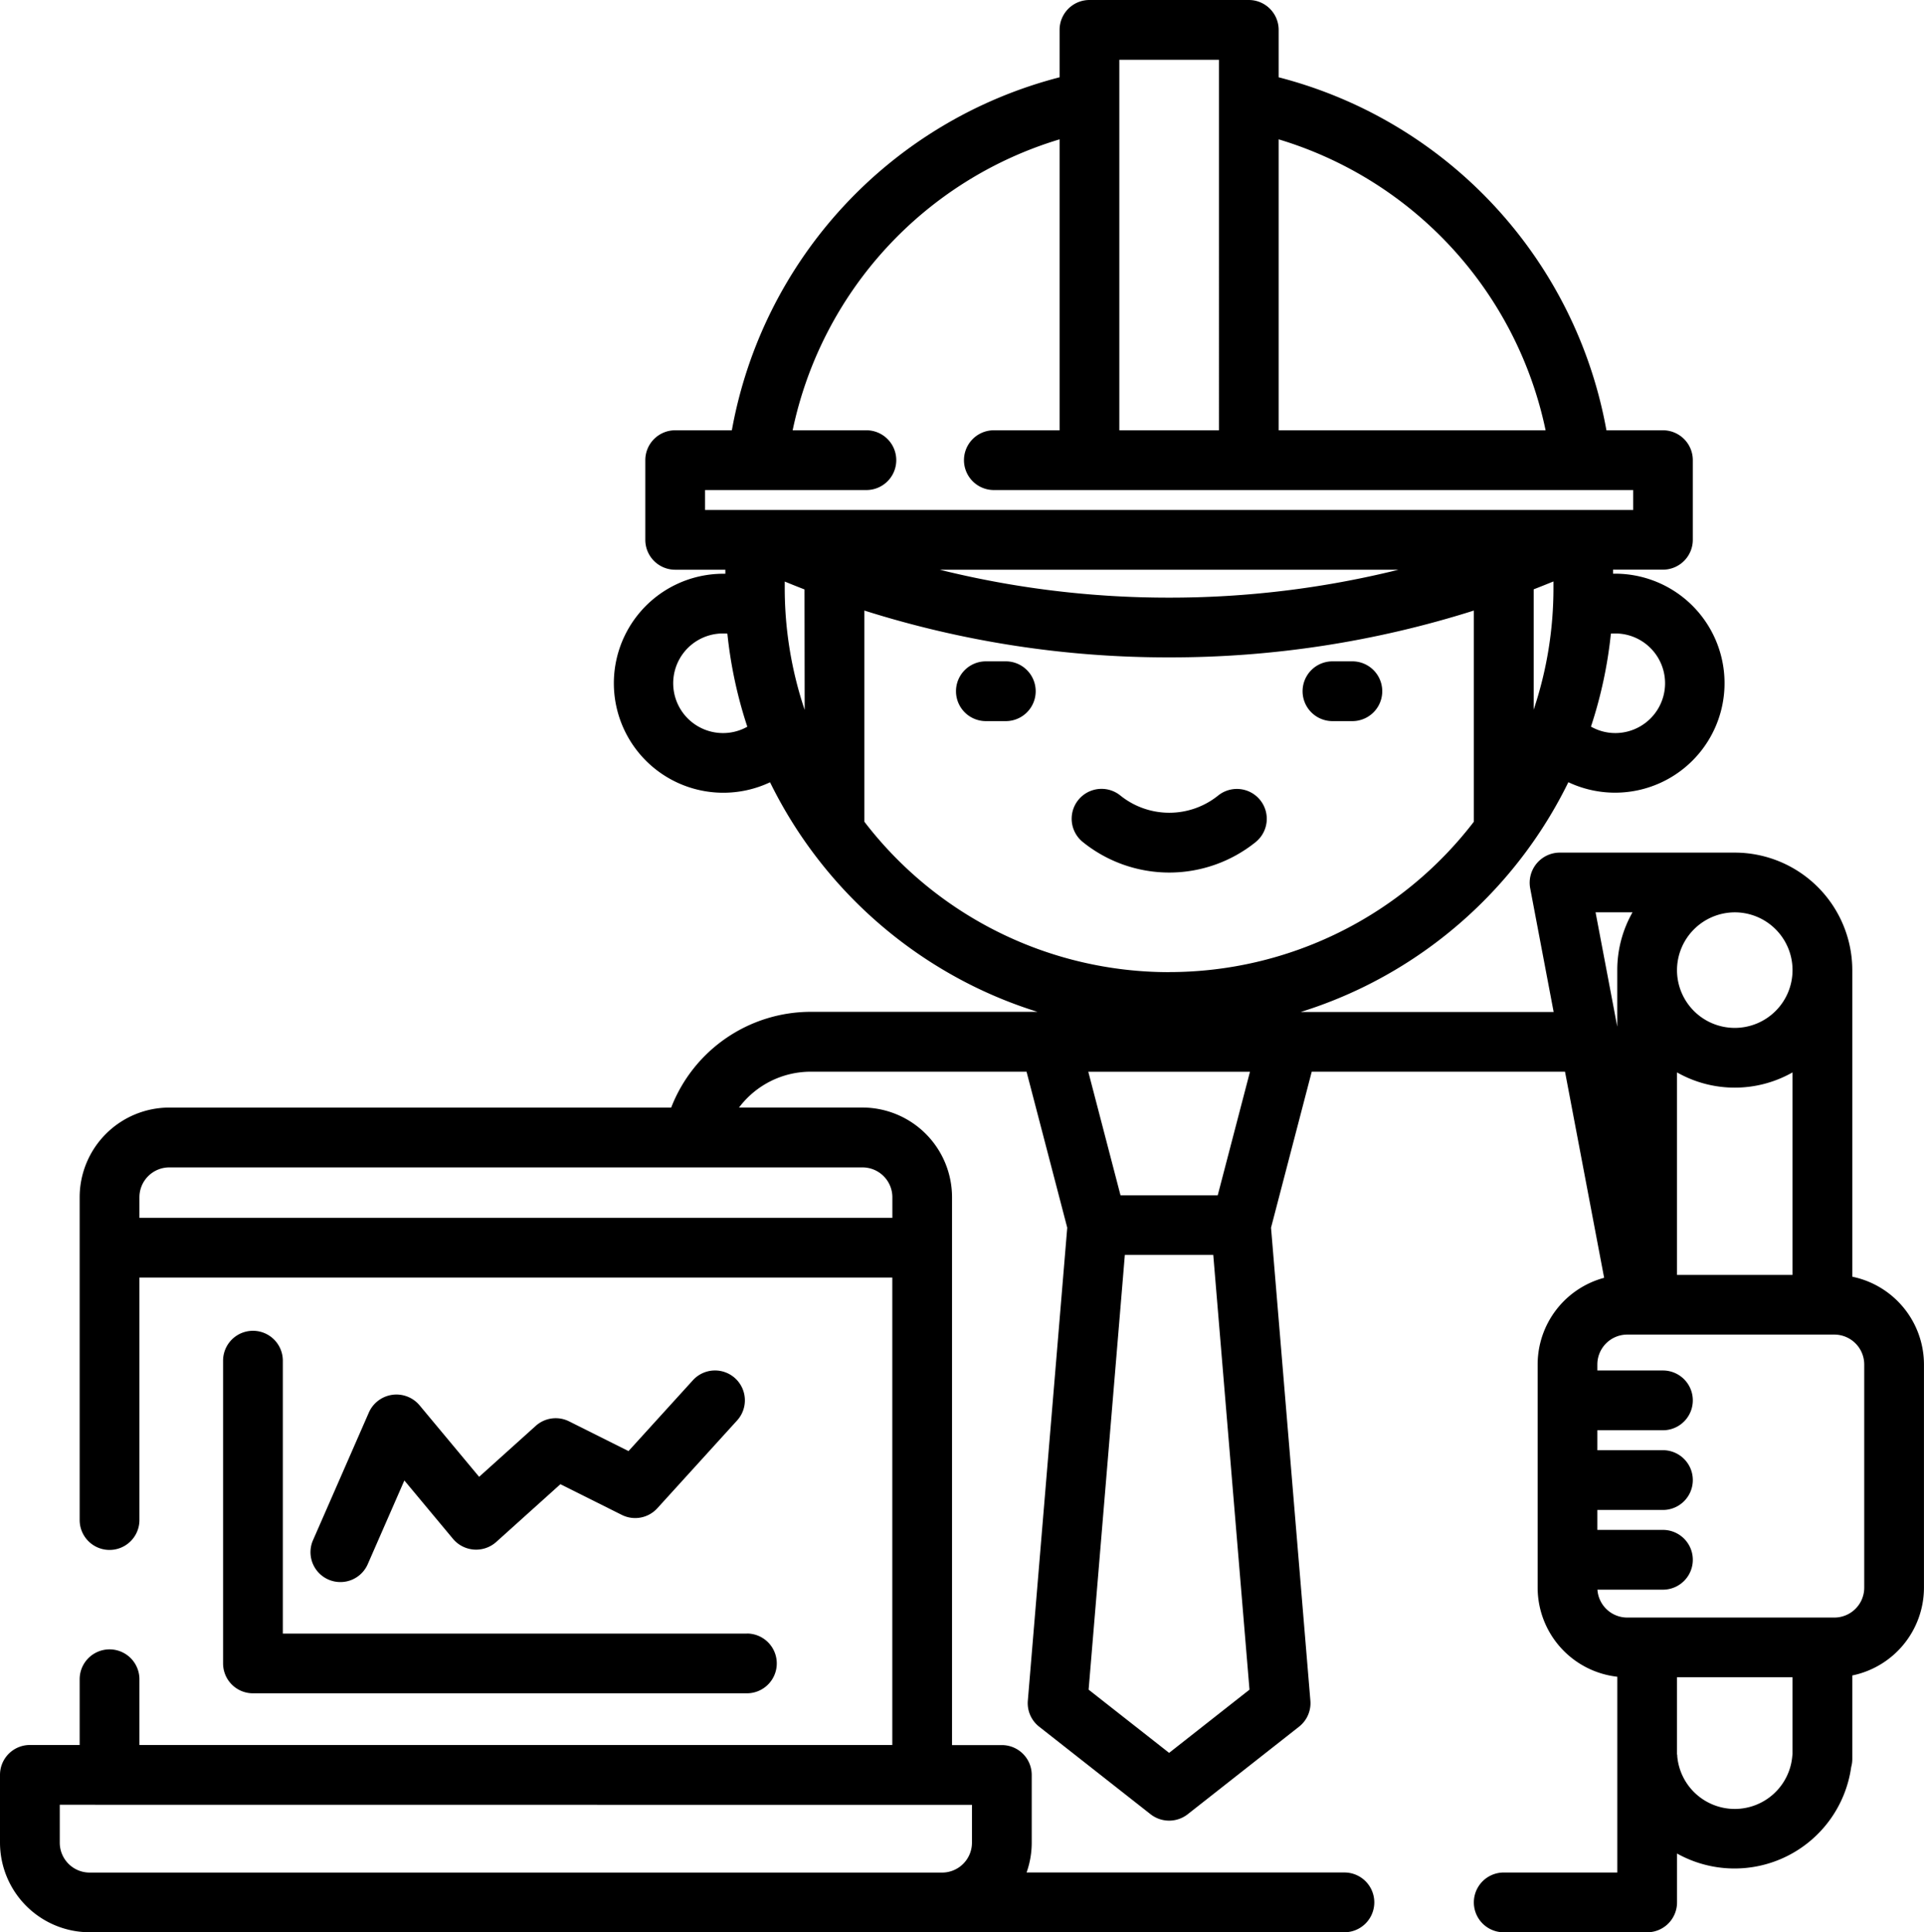 <svg xmlns="http://www.w3.org/2000/svg" width="59.753" height="60" viewBox="0 0 59.753 60">
  <g id="engineer" transform="translate(-1.055)">
    <g id="Grupo_11043" data-name="Grupo 11043" transform="translate(34.333 24.495)">
      <g id="Grupo_11042" data-name="Grupo 11042">
        <path id="Caminho_3666" data-name="Caminho 3666" d="M290.888,209.368a.928.928,0,0,0-1.3-.14,2.423,2.423,0,0,1-3.041,0,.928.928,0,1,0-1.165,1.445,4.278,4.278,0,0,0,5.371,0A.928.928,0,0,0,290.888,209.368Z" transform="translate(-285.032 -209.022)"/>
      </g>
    </g>
    <g id="Grupo_11045" data-name="Grupo 11045" transform="translate(41.509 20.536)">
      <g id="Grupo_11044" data-name="Grupo 11044">
        <path id="Caminho_3667" data-name="Caminho 3667" d="M347.807,175.241h-.618a.928.928,0,0,0,0,1.856h.618a.928.928,0,1,0,0-1.856Z" transform="translate(-346.261 -175.241)"/>
      </g>
    </g>
    <g id="Grupo_11047" data-name="Grupo 11047" transform="translate(30.746 20.536)">
      <g id="Grupo_11046" data-name="Grupo 11046">
        <path id="Caminho_3668" data-name="Caminho 3668" d="M255.962,175.241h-.619a.928.928,0,1,0,0,1.856h.619a.928.928,0,1,0,0-1.856Z" transform="translate(-254.416 -175.241)"/>
      </g>
    </g>
    <g id="Grupo_11049" data-name="Grupo 11049" transform="translate(1.055)">
      <g id="Grupo_11048" data-name="Grupo 11048" transform="translate(0)">
        <path id="Caminho_3669" data-name="Caminho 3669" d="M58.581,39.644v-9.52a3.654,3.654,0,0,0-3.649-3.649H49.488a.937.937,0,0,0-.912,1.1l.73,3.848H41.453a13.775,13.775,0,0,0,3.829-1.886,13.88,13.88,0,0,0,4.481-5.248,3.4,3.4,0,1,0,1.457-6.475l-.069,0q0-.063,0-.125H52.7a.928.928,0,0,0,.928-.928V14.289a.928.928,0,0,0-.928-.928H50.945A13.86,13.86,0,0,0,40.766,2.4V.928A.928.928,0,0,0,39.839,0H34.89a.928.928,0,0,0-.928.928V2.4A13.86,13.86,0,0,0,23.784,13.361H22.024a.928.928,0,0,0-.928.928v2.474a.928.928,0,0,0,.928.928h1.558q0,.063,0,.125l-.069,0a3.4,3.4,0,1,0,1.457,6.475A13.889,13.889,0,0,0,31.041,30.5a13.7,13.7,0,0,0,2.235.919H26.23A4.653,4.653,0,0,0,21.9,34.392H6.313a2.787,2.787,0,0,0-2.784,2.784V47.2a.928.928,0,1,0,1.856,0V39.67H28.767V54.186H5.385V52.144a.928.928,0,1,0-1.856,0v2.041H1.983a.928.928,0,0,0-.928.928v2.1A2.787,2.787,0,0,0,3.839,60H30.313l.082,0,.041,0H42.808a.928.928,0,0,0,0-1.856H32.937a2.77,2.77,0,0,0,.16-.928v-2.1a.928.928,0,0,0-.928-.928H30.622V37.175a2.787,2.787,0,0,0-2.784-2.784H24.006a2.79,2.79,0,0,1,2.224-1.113h6.706L34.2,38.122,32.976,52.809a.928.928,0,0,0,.351.807l3.464,2.722a.936.936,0,0,0,1.147,0L41.4,53.616a.928.928,0,0,0,.351-.807L40.529,38.122l1.264-4.844h7.866l1.215,6.4a2.788,2.788,0,0,0-2.065,2.689V49.3a2.787,2.787,0,0,0,2.474,2.766v6.079H47.756a.928.928,0,1,0,0,1.856H52.21a.928.928,0,0,0,.928-.928V57.555a3.659,3.659,0,0,0,5.409-2.686.93.93,0,0,0,.034-.251V52.026A2.788,2.788,0,0,0,60.807,49.3V42.371A2.788,2.788,0,0,0,58.581,39.644Zm-27.34,16.4v1.175a.929.929,0,0,1-.928.928H3.839a.929.929,0,0,1-.928-.928V56.041Zm-3.4-19.794a.928.928,0,0,1,.928.928v.639H5.385v-.639a.928.928,0,0,1,.928-.928Zm20.845-14.2V18.3q.308-.12.614-.245c0,.063,0,.127,0,.19A11.891,11.891,0,0,1,48.684,22.042ZM51.22,19.67a1.546,1.546,0,1,1,0,3.093,1.532,1.532,0,0,1-.755-.2,13.693,13.693,0,0,0,.619-2.889C51.129,19.673,51.174,19.67,51.22,19.67ZM40.766,4.327a12,12,0,0,1,8.29,9.034h-8.29ZM35.818,1.856h3.093V13.361H35.818ZM23.509,22.763a1.546,1.546,0,1,1,0-3.093c.045,0,.091,0,.136.007a13.679,13.679,0,0,0,.619,2.889A1.53,1.53,0,0,1,23.509,22.763Zm2.536-.72a11.891,11.891,0,0,1-.619-3.795c0-.063,0-.126,0-.19q.306.126.614.245Zm-3.093-6.207v-.619h5.01a.928.928,0,1,0,0-1.856h-2.29a12,12,0,0,1,8.29-9.034v9.034H31.921a.928.928,0,1,0,0,1.856H51.777v.619Zm21.532,1.856a29.49,29.49,0,0,1-7.12.866,29.485,29.485,0,0,1-7.12-.866Zm-7.12,36.738-2.5-1.963,1.125-13.5h2.746l1.125,13.5Zm1.51-17.315h-3.02l-1-3.835h5.021Zm-1.51-6.928a11.925,11.925,0,0,1-9.464-4.67V18.959a31.212,31.212,0,0,0,9.464,1.454,31.215,31.215,0,0,0,9.464-1.454v6.557A11.925,11.925,0,0,1,37.364,30.185ZM54.931,28.33a1.794,1.794,0,1,1-1.794,1.794A1.8,1.8,0,0,1,54.931,28.33ZM53.137,33.3a3.637,3.637,0,0,0,3.588,0v6.288H53.137Zm-2.529-4.97h1.147a3.626,3.626,0,0,0-.473,1.794v1.757Zm6.117,26.142q-.005.031-.008.064a1.793,1.793,0,0,1-3.572,0c0-.021,0-.043-.008-.064V52.082h3.588v2.389ZM58.952,49.3a.929.929,0,0,1-.928.928H51.591a.928.928,0,0,1-.925-.866H52.7a.928.928,0,0,0,0-1.856H50.663v-.619H52.7a.928.928,0,0,0,0-1.856H50.663v-.619H52.7a.928.928,0,0,0,0-1.856H50.663v-.186a.929.929,0,0,1,.928-.928h6.433a.929.929,0,0,1,.928.928Z" transform="translate(-1.055)"/>
      </g>
    </g>
    <g id="Grupo_11051" data-name="Grupo 11051" transform="translate(7.983 41.32)">
      <g id="Grupo_11050" data-name="Grupo 11050">
        <path id="Caminho_3670" data-name="Caminho 3670" d="M76.441,362H62.029v-8.474a.928.928,0,1,0-1.856,0v9.4a.928.928,0,0,0,.928.928h15.34a.928.928,0,1,0,0-1.856Z" transform="translate(-60.173 -352.594)"/>
      </g>
    </g>
    <g id="Grupo_11053" data-name="Grupo 11053" transform="translate(10.706 42.556)">
      <g id="Grupo_11052" data-name="Grupo 11052">
        <path id="Caminho_3671" data-name="Caminho 3671" d="M96.593,363.39a.928.928,0,0,0-1.311.062l-2,2.2-1.845-.923a.928.928,0,0,0-1.036.14l-1.758,1.582-1.857-2.229a.937.937,0,0,0-1.563.222l-1.732,3.959a.928.928,0,1,0,1.7.744l1.13-2.583,1.513,1.816a.937.937,0,0,0,1.333.1l2-1.8,1.909.954a.928.928,0,0,0,1.1-.206l2.474-2.722A.928.928,0,0,0,96.593,363.39Z" transform="translate(-83.414 -363.149)"/>
      </g>
    </g>
  </g>
</svg>
